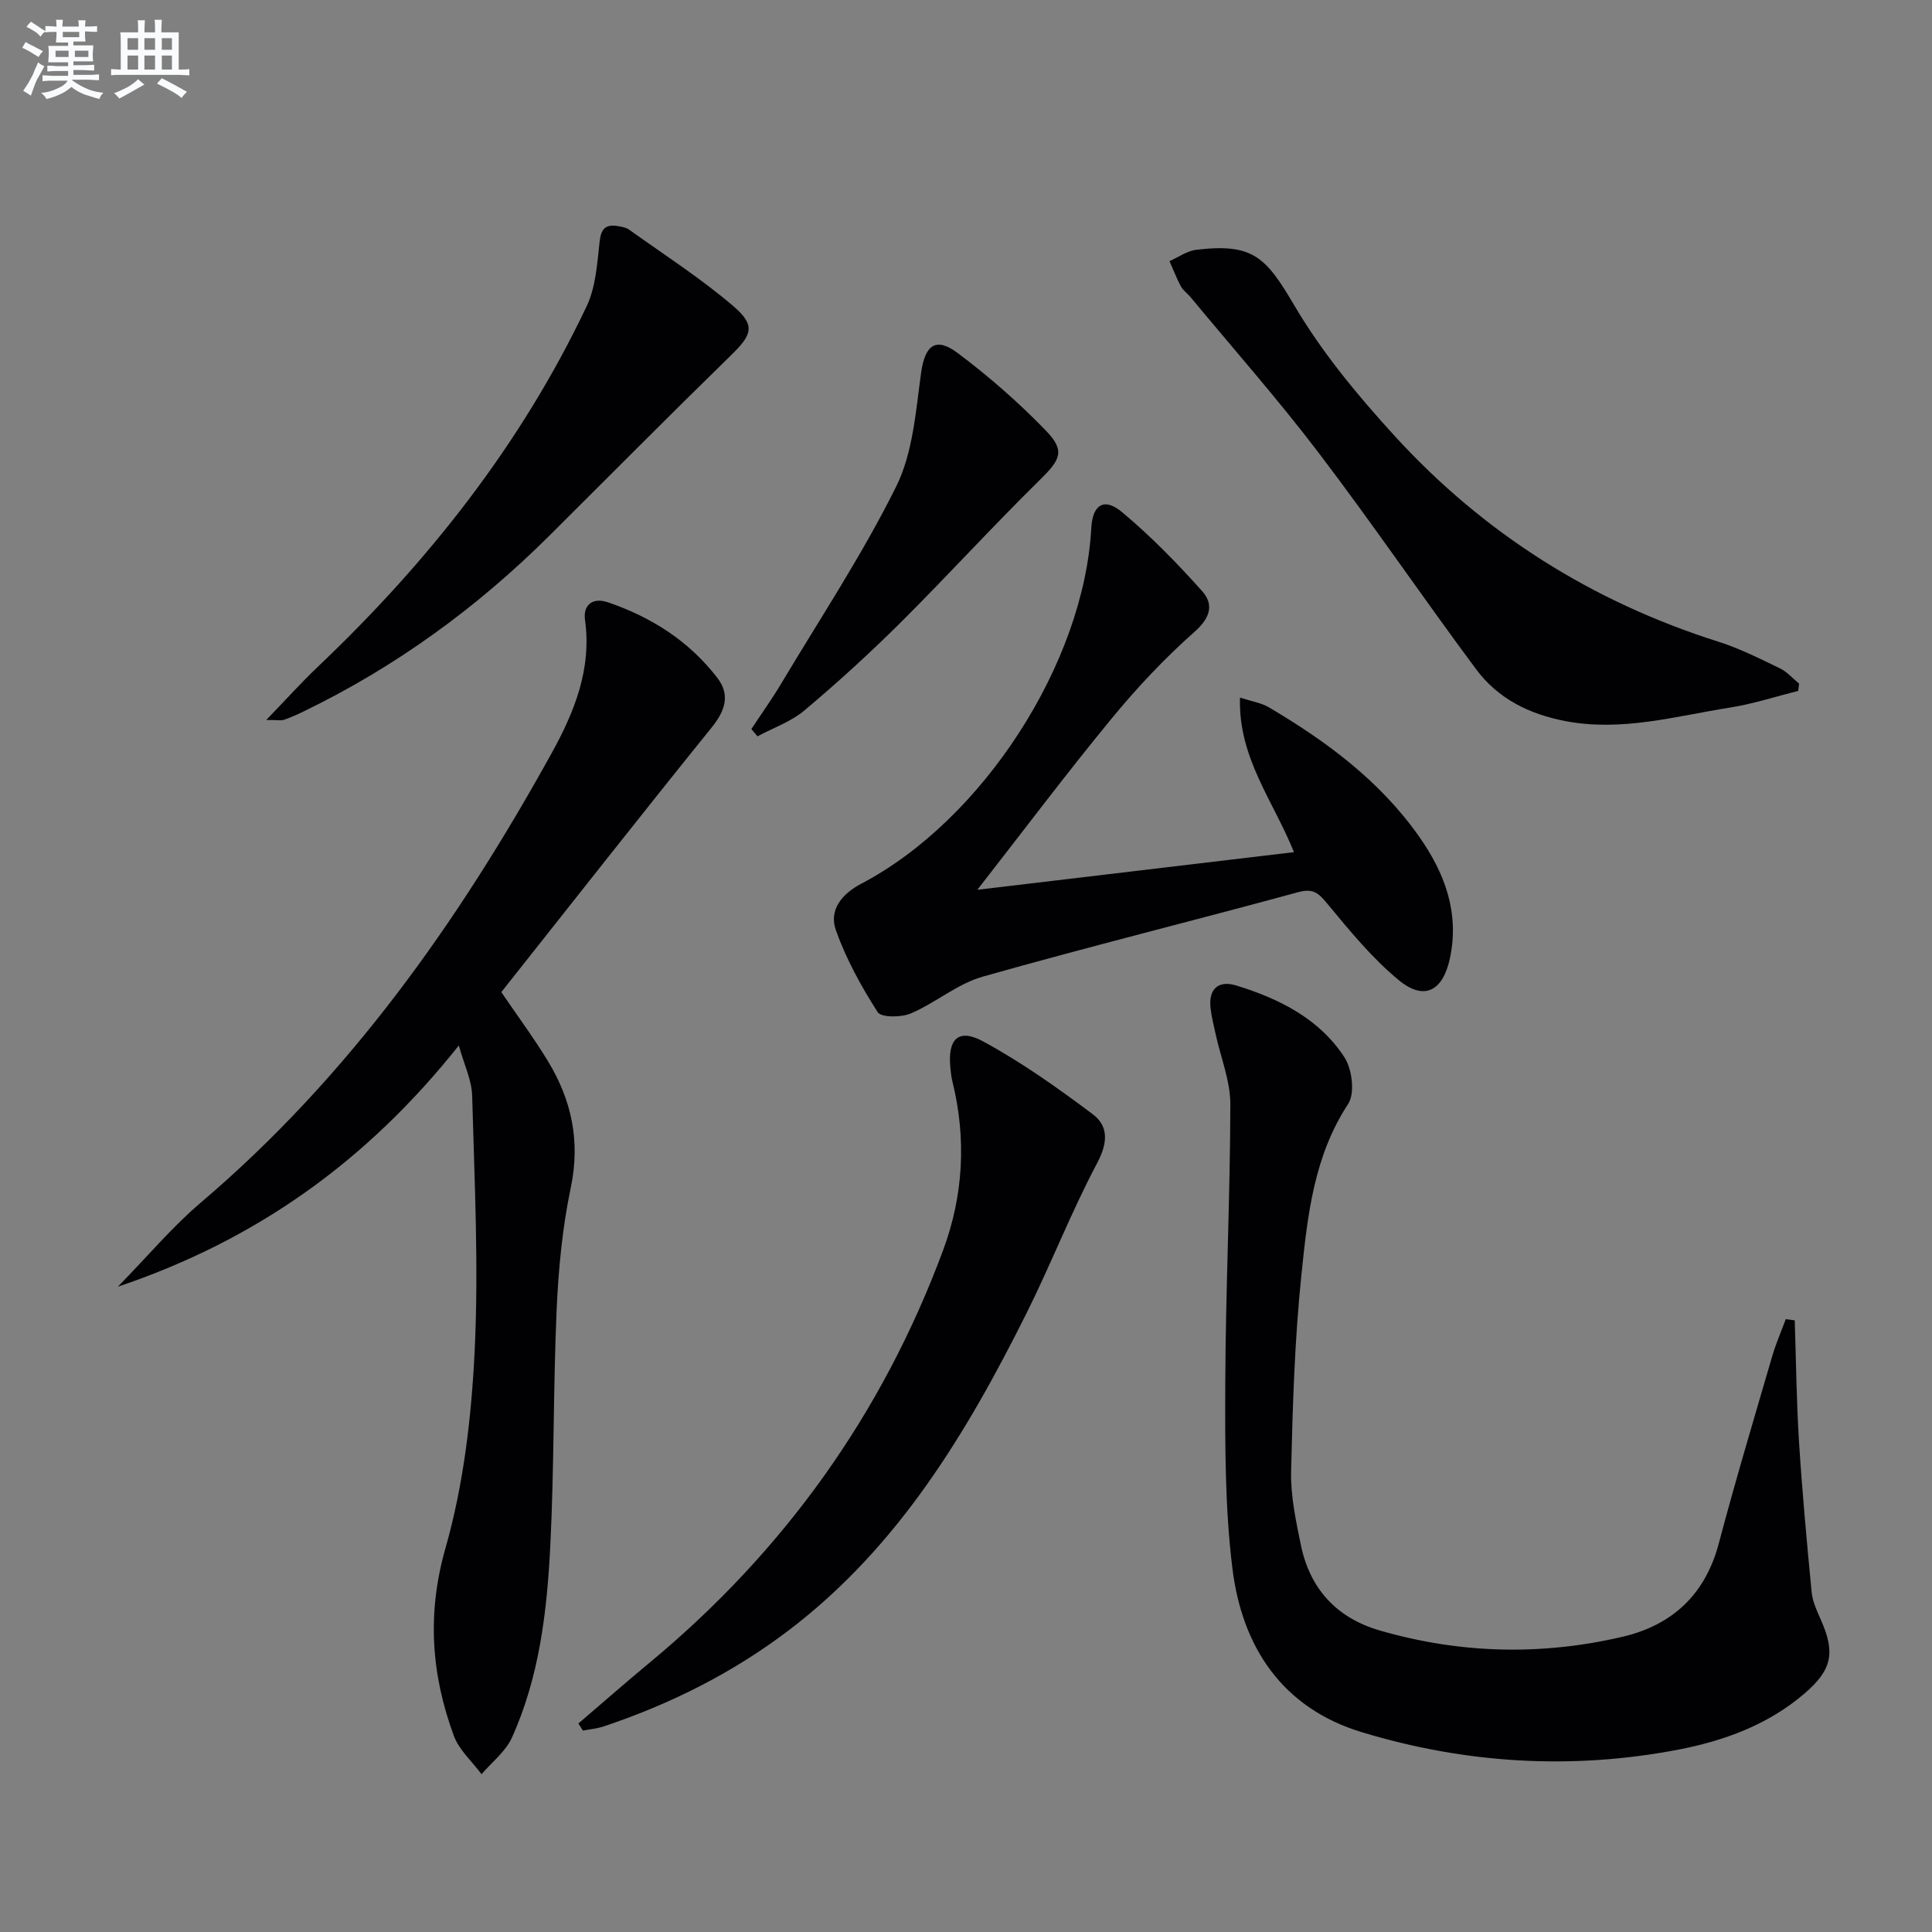 <svg enable-background="new 0 0 400 400" viewBox="0 0 400 400" xmlns="http://www.w3.org/2000/svg"><rect x="0" y="0" width="400" height="400" fill="#808080" stroke="none"/><g fill="#010103"><path d="m94.99 216.46c-18.88 23.74-41.65 40.19-70.59 49.94 6.29-6.43 11.3-12.43 17.18-17.42 30.65-26.06 53.4-58.24 72.67-93.12 4.68-8.48 8.28-17.35 6.87-27.51-.43-3.09 1.56-4.74 4.77-3.64 9.01 3.07 16.8 8.05 22.63 15.64 2.71 3.53 1.62 6.81-1.2 10.3-14.63 18.11-29 36.43-43.53 54.76 3.35 4.92 6.7 9.44 9.62 14.23 4.92 8.07 6.78 16.6 4.77 26.21-1.73 8.25-2.55 16.76-2.93 25.19-.72 16.29-.5 32.62-1.31 48.9-.68 13.6-2.25 27.2-7.95 39.81-1.3 2.89-4.15 5.07-6.29 7.58-1.96-2.64-4.66-5.01-5.75-7.98-4.66-12.7-5.59-25.25-1.71-38.86 3.74-13.12 5.37-27.09 6.03-40.77.86-17.53-.04-35.16-.51-52.74-.06-3.3-1.66-6.54-2.77-10.52z"/><path d="m371.58 273.36c.28 8.35.36 16.71.88 25.04.66 10.43 1.62 20.83 2.62 31.23.19 1.92 1.06 3.83 1.87 5.64 3.05 6.85 2.42 10.39-3.32 15.33-7.53 6.48-16.64 9.81-26.14 11.64-22.09 4.24-44.08 2.9-65.55-3.61-16.49-5-24.8-17.67-26.79-33.96-1.55-12.62-1.52-25.48-1.47-38.23.07-19.26 1.01-38.51 1.05-57.77.01-4.85-1.99-9.7-3.04-14.55-.39-1.77-.84-3.55-1.05-5.35-.48-4.05 1.63-5.87 5.33-4.73 8.88 2.73 17.18 6.87 22.38 14.86 1.6 2.45 2.21 7.47.77 9.66-7.1 10.8-8.4 23.08-9.66 35.22-1.41 13.54-1.83 27.21-2.15 40.83-.12 5.07.99 10.24 2.02 15.26 1.87 9.09 7.41 15.12 16.36 17.71 16.59 4.81 33.39 5.22 50.18 1.31 10.34-2.41 17.18-8.73 19.99-19.35 3.44-12.99 7.3-25.86 11.06-38.76.76-2.6 1.86-5.11 2.8-7.66.61.07 1.24.15 1.86.24z"/><path d="m202.35 184.22c22.44-2.67 43.78-5.2 65.55-7.79-4.23-10.57-11.57-19.54-11.17-32 2.57.83 4.42 1.1 5.9 1.97 11.99 7.06 23.07 15.27 31.18 26.8 5.29 7.52 8.41 15.74 6.37 25.25-1.44 6.68-5.27 8.84-10.54 4.51-5.55-4.56-10.22-10.29-14.84-15.87-1.82-2.19-2.89-3.22-6-2.38-21.76 5.93-43.66 11.35-65.35 17.5-5.25 1.49-9.75 5.42-14.87 7.61-1.99.85-6.13.88-6.87-.27-3.42-5.34-6.55-11.03-8.66-16.99-1.47-4.16 1.26-7.5 5.27-9.6 25.16-13.19 46.1-45.63 47.62-73.64.26-4.8 2.63-6.4 6.33-3.32 5.95 4.96 11.41 10.57 16.59 16.35 2.45 2.73 1.81 5.48-1.49 8.41-6.19 5.48-11.93 11.57-17.18 17.96-9.29 11.28-18.06 22.96-27.84 35.5z"/><path d="m119.75 356.83c4.87-4.16 9.68-8.4 14.61-12.48 27.92-23.11 48.33-51.6 60.92-85.56 4.18-11.27 4.83-23.02 1.92-34.83-.24-.96-.35-1.97-.44-2.96-.57-5.9 1.67-8.17 6.8-5.38 7.94 4.31 15.41 9.61 22.66 15.05 3.34 2.5 3.15 5.95.92 10.16-5.36 10.09-9.5 20.82-14.61 31.06-12.41 24.85-26.59 48.44-49.22 65.64-11.62 8.83-24.52 15.29-38.34 19.91-1.37.46-2.85.58-4.28.86-.31-.5-.62-.99-.94-1.47z"/><path d="m372.3 143.04c-4.71 1.18-9.37 2.71-14.15 3.46-11.25 1.78-22.37 5.02-34.02 2.8-7.52-1.43-13.99-4.65-18.5-10.72-11.01-14.8-21.4-30.08-32.57-44.77-8.43-11.09-17.68-21.56-26.58-32.3-.64-.77-1.53-1.37-1.99-2.22-.9-1.68-1.58-3.48-2.36-5.22 1.86-.82 3.66-2.14 5.58-2.36 11.62-1.37 14.33 1.42 20.22 11.45 5.74 9.77 13.17 18.73 20.85 27.13 18.42 20.15 40.86 34.29 66.97 42.56 4.4 1.39 8.59 3.51 12.76 5.52 1.49.71 2.65 2.1 3.97 3.17-.05.49-.12.99-.18 1.5z"/><path d="m55.13 149.06c4.17-4.32 7.25-7.76 10.58-10.92 22.88-21.72 42.19-46.12 55.75-74.74 1.9-4.01 2.18-8.88 2.69-13.41.3-2.68 1.28-3.59 3.75-3.18.8.13 1.71.28 2.34.73 7.27 5.21 14.85 10.07 21.62 15.87 4.66 3.99 3.82 5.92-.54 10.17-12.62 12.32-25.04 24.84-37.54 37.29-14.98 14.91-31.84 27.19-50.89 36.41-1.34.65-2.7 1.26-4.1 1.75-.58.2-1.28.03-3.66.03z"/><path d="m155.56 150.94c2.07-3.14 4.27-6.2 6.19-9.43 8.08-13.52 16.82-26.72 23.8-40.79 3.46-6.99 4.05-15.55 5.15-23.51.78-5.63 2.95-7.59 7.56-4.13 6.48 4.85 12.64 10.25 18.27 16.06 4.1 4.24 2.99 6.06-1.26 10.24-9.83 9.66-19.12 19.87-28.89 29.59-6.35 6.31-12.99 12.36-19.84 18.12-2.78 2.34-6.45 3.6-9.71 5.36-.44-.5-.85-1.01-1.27-1.51z"/></g><path d="m6.8 9.5c.6.3 1.3.7 2.1 1.1-.4.4-.7.8-.9 1.2-.7-.4-1.3-.8-1.8-1.1s-1.1-.6-1.6-.8c.2-.4.5-.8.7-1.2.4.2.8.5 1.5.8zm.9 6.9c-.3.6-.5 1.1-.7 1.7s-.4 1.1-.6 1.7c-.6-.4-1.1-.7-1.6-1 .7-1 1.2-1.8 1.5-2.4.3-.5.6-1.1.8-1.7.3-.6.5-1.2.8-1.8.3.3.8.6 1.3.8-.7 1.3-1.2 2.2-1.5 2.7zm.1-11c.4.3 1 .7 1.7 1.1-.5.2-.8.6-1.1 1.1-.5-.6-1-1-1.4-1.2s-.9-.6-1.5-.8c.2-.4.5-.7.9-1.1.5.3.9.6 1.4.9zm10.5 13.1c1 .4 2 .6 3.1.7-.4.4-.7.8-.8 1.3-.9-.2-1.9-.6-3-.9-1-.4-2-.9-2.8-1.6-.5.4-1.1.9-1.9 1.3s-1.9.9-3.3 1.2c-.1-.3-.5-.8-1.1-1.3 1 0 2.1-.3 3.2-.8 1.2-.5 1.9-1 2.3-1.7h-3.2c-.4 0-1 0-2 .1v-1.2c1 0 1.7.1 2 .1h3.3v-1h-2.3c-.2 0-.9 0-2 .1v-1.2c1.2 0 1.9.1 2 .1h2.3v-.8h-4.1c0-.7.1-1.2.1-1.6 0-.5 0-1.1-.1-1.8h4.1v-.7h-2.5c0-.6.1-1.1.1-1.6v-.6h-.5c-.4 0-1 0-1.8.1v-1.3c1.2 0 1.9.1 2.1.1h.2c0-.3 0-.8-.1-1.4h1.4c0 .6-.1 1-.1 1.4h3.4c0-.4 0-.8-.1-1.3h1.5c0 .4-.1.9-.1 1.3.7 0 1.5 0 2.5-.1v1.2c-1 0-1.8-.1-2.5-.1v.6c0 .3 0 .8.1 1.5h-2.5v.8h4.1c0 .8-.1 1.3-.1 1.8s0 1 .1 1.5h-4.1v.8h1.4c.8 0 1.8 0 2.9-.1v1.2c-1 0-1.9-.1-2.8-.1h-1.5v1h3.2c.3 0 1 0 2.1-.1v1.2c-1.1 0-1.8-.1-2.1-.1h-3.4l-.1.1c1.4 1 2.4 1.5 3.4 1.9zm-4.1-6.7v-1.3h-2.7v1.3zm2.2-4.1v-1.1h-3.4v1.1zm1.9 4.1v-1.3h-2.8v1.3z" fill="#fafbfc"/><path d="m37 6.7v2.3 5.4c1 0 1.8 0 2.2-.1v1.3c-.6 0-1.5-.1-2.5-.1h-11.9c-.7 0-1.3 0-1.8.1v-1.3c.5 0 1.1.1 2 .1v-5.2c0-1 0-1.8-.1-2.5h3.7c0-1.3 0-2.1-.1-2.5h1.5c0 .4-.1 1.3-.1 2.5h2.2c0-1.2 0-2.1-.1-2.6h1.5c0 .4-.1 1.3-.1 2.6zm-12.3 13.7c-.3-.4-.7-.8-1.1-1.1 1.1-.4 2.1-.9 2.9-1.3.8-.5 1.5-1 2.1-1.6.4.4.9.8 1.3 1.1-2.5 1.4-4.2 2.4-5.2 2.9zm3.9-10.1v-2.4h-2.2v2.4zm0 4.1v-2.9h-2.2v2.9zm3.5-4.1v-2.4h-2.2v2.4zm0 4.1v-2.9h-2.2v2.9zm.4 2.9 1-1.1c.6.3 1.4.7 2.5 1.3s2 1.1 2.7 1.5c-.4.4-.8.8-1.1 1.3-.8-.8-2.5-1.7-5.1-3zm3.1-7v-2.4h-2.1v2.4zm0 4.1v-2.9h-2.1v2.9z" fill="#fafbfc"/></svg>